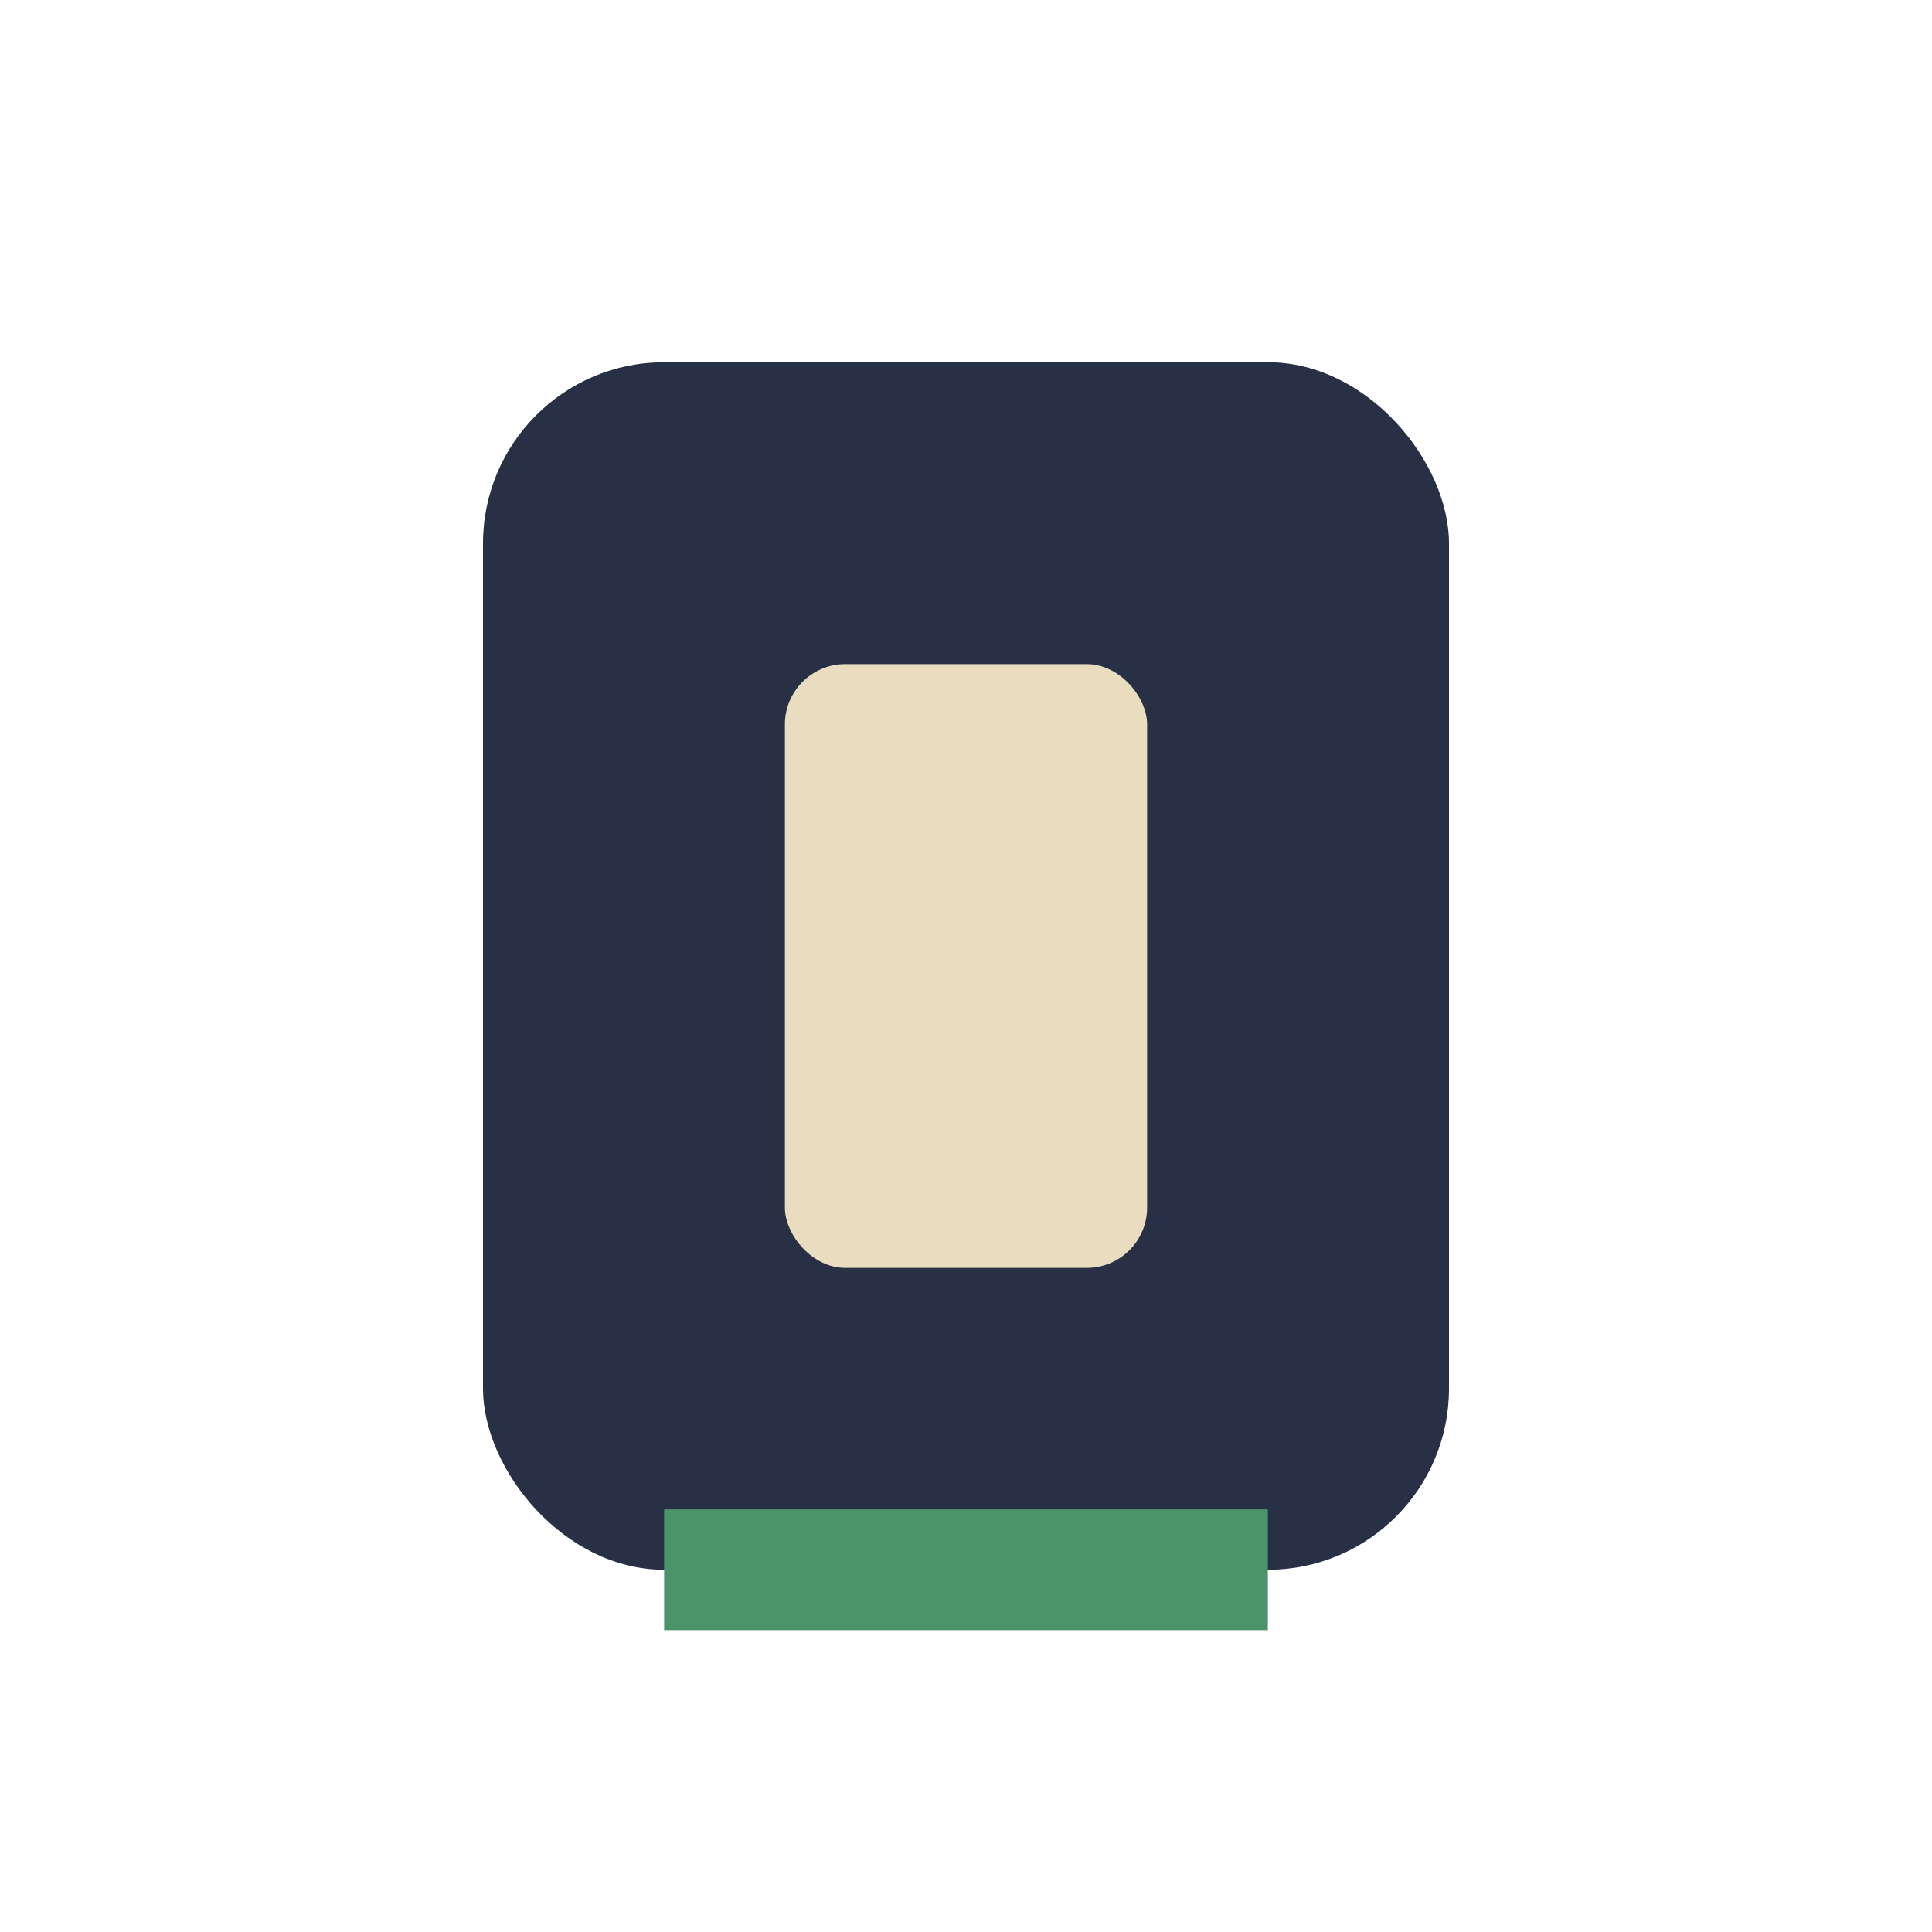 <?xml version="1.0" encoding="UTF-8"?>
<svg xmlns="http://www.w3.org/2000/svg" width="32" height="32" viewBox="0 0 32 32"><rect x="8" y="6" width="16" height="20" rx="3" fill="#273045"/><rect x="13" y="11" width="6" height="10" rx="1" fill="#EADCBF"/><path d="M11 26h10" stroke="#4B936B" stroke-width="2"/></svg>